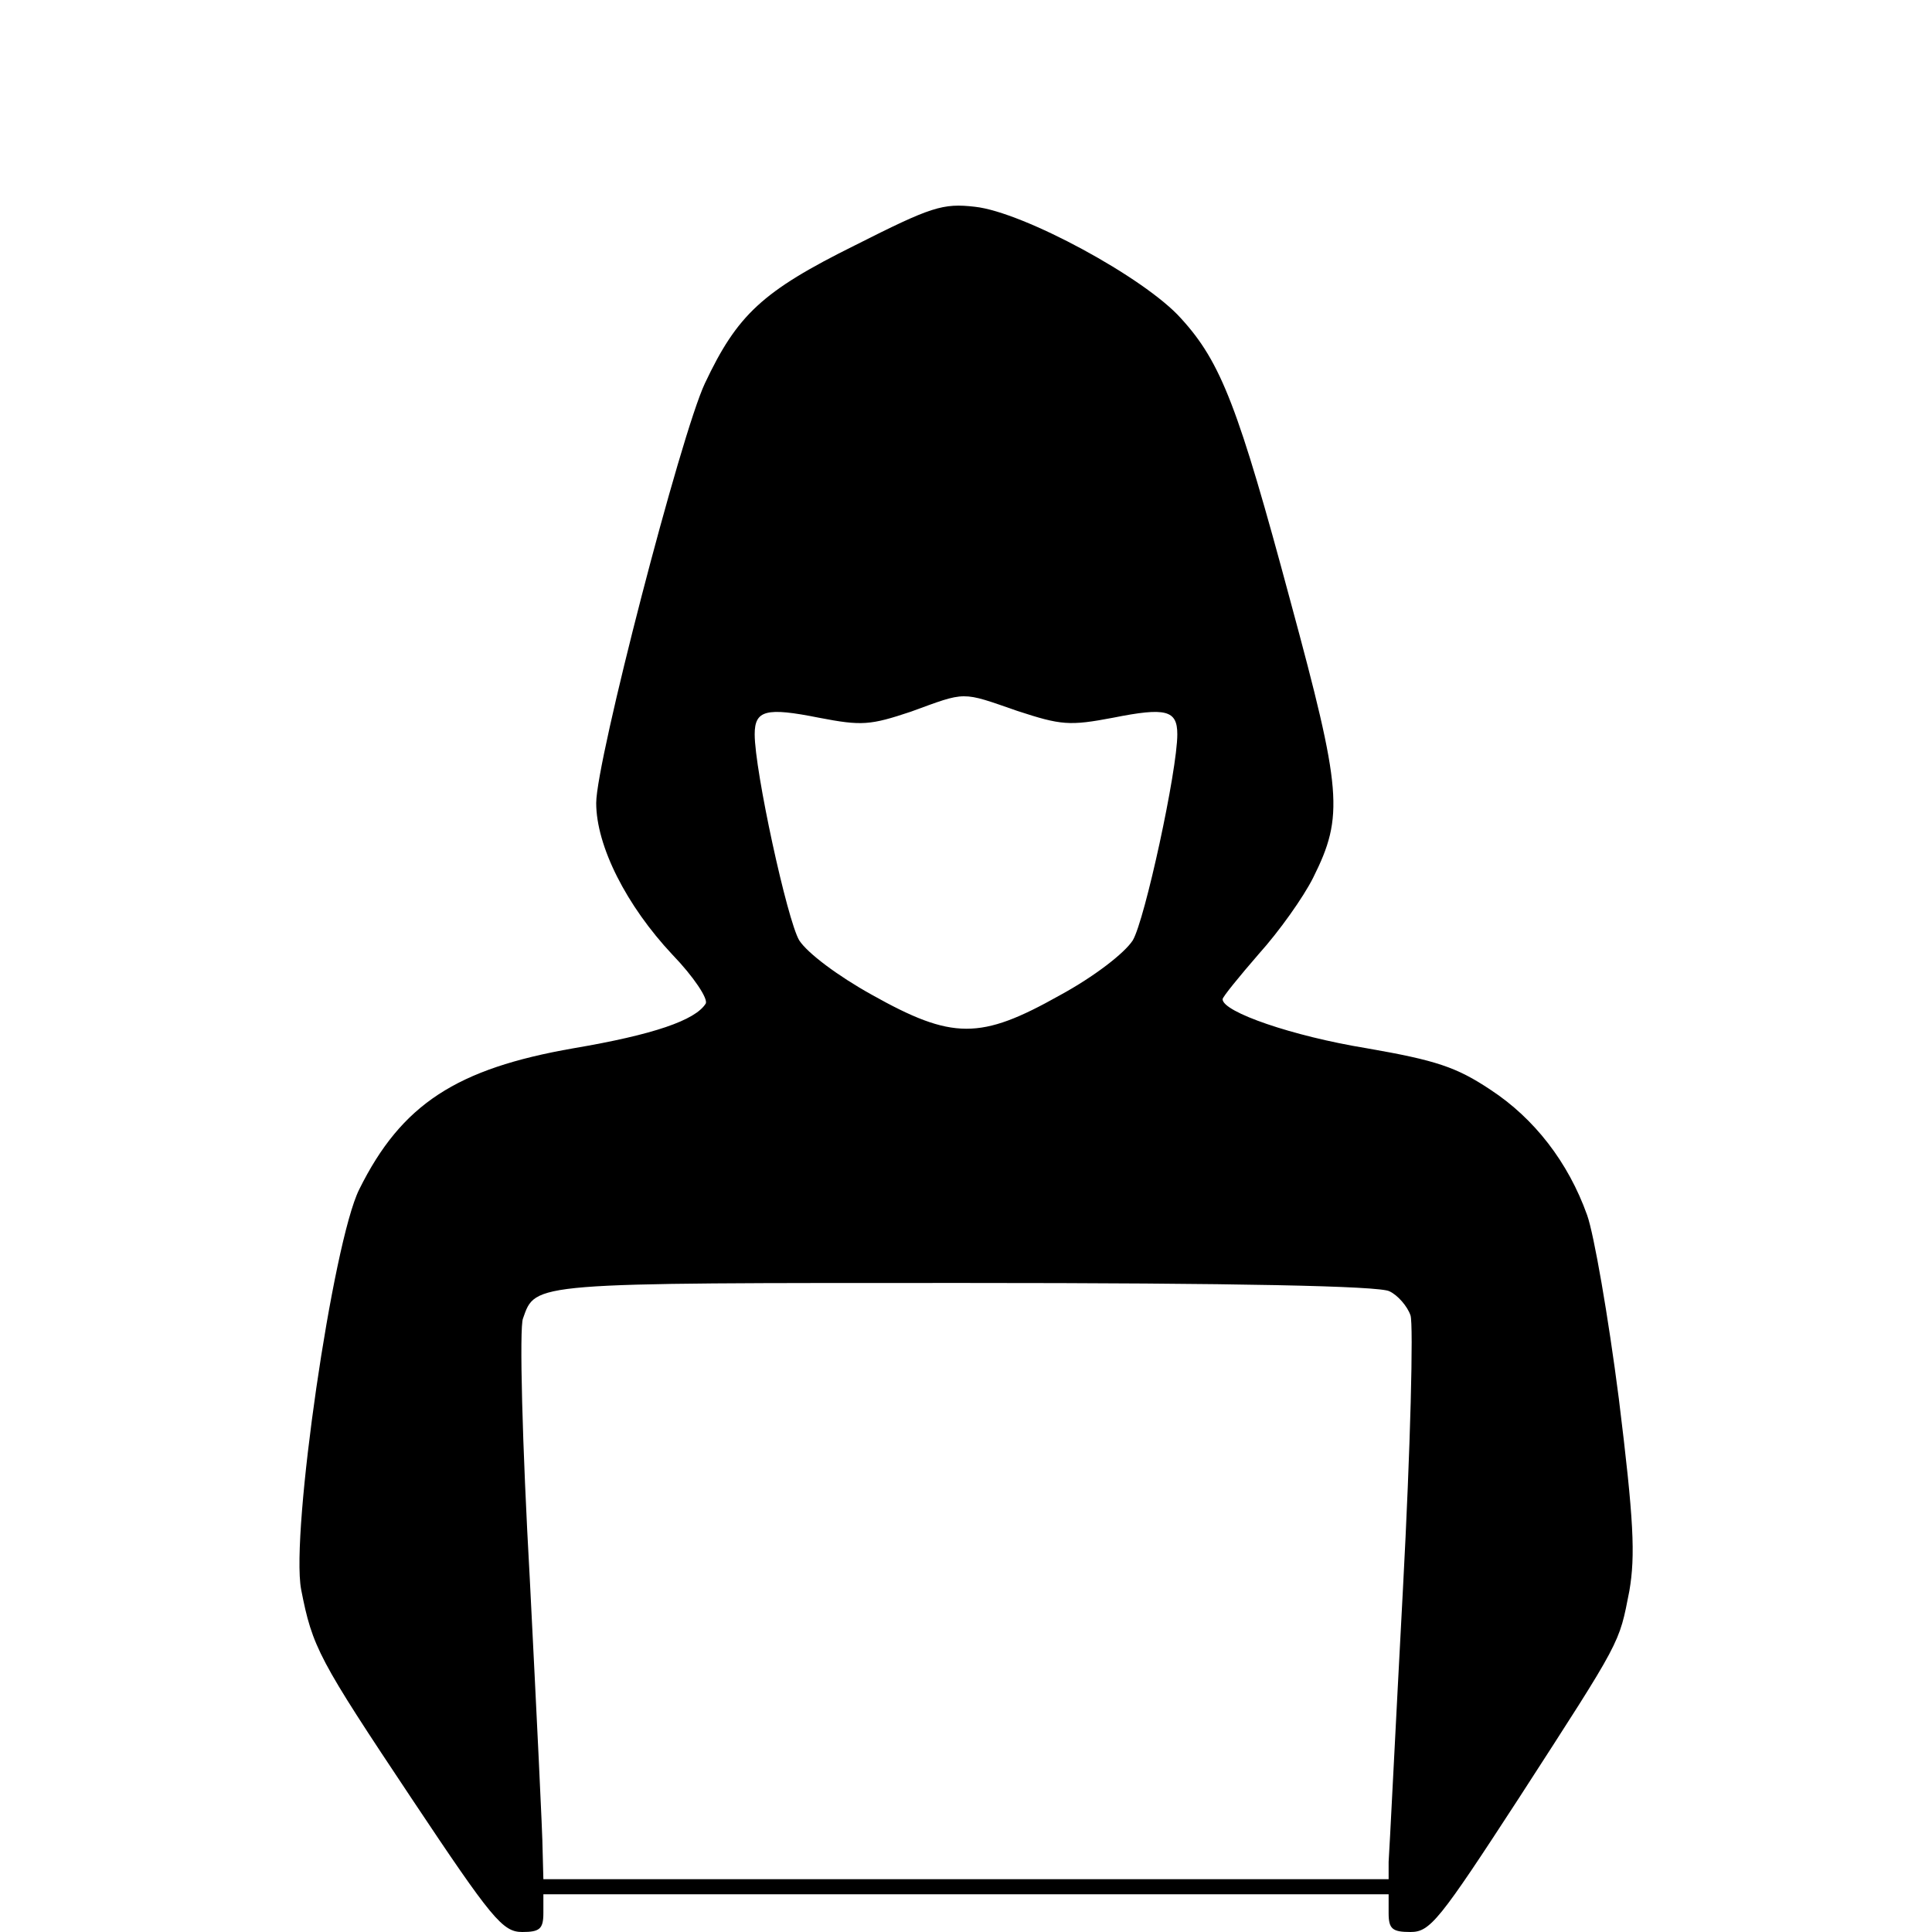 <?xml version="1.0" standalone="no"?>
<!DOCTYPE svg PUBLIC "-//W3C//DTD SVG 20010904//EN"
 "http://www.w3.org/TR/2001/REC-SVG-20010904/DTD/svg10.dtd">
<svg version="1.0" xmlns="http://www.w3.org/2000/svg"
 width="256pt" height="256pt" viewBox="0 0 256 256"
 preserveAspectRatio="xMidYMid meet">

<g transform="translate(0,256) scale(0.1,-0.1)"
fill="#000000" stroke="none">
<path d="M1133 2235 c-123 -61 -156 -92 -199 -183 -32 -68 -144 -500 -144
-556 0 -57 40 -136 101 -201 28 -29 48 -59 44 -65 -14 -22 -69 -41 -175 -59
-155 -27 -228 -74 -284 -187 -35 -70 -91 -455 -77 -530 15 -77 23 -92 147
-278 106 -159 120 -176 146 -176 23 0 28 4 28 25 l0 25 560 0 560 0 0 -25 c0
-21 5 -25 29 -25 26 0 38 15 144 178 137 212 132 203 146 274 8 47 6 93 -14
255 -14 109 -33 218 -42 243 -25 70 -70 128 -128 166 -45 30 -72 39 -164 55
-98 16 -191 48 -191 65 0 3 22 30 48 60 27 30 59 75 72 101 41 82 38 115 -30
366 -69 257 -92 317 -145 375 -48 54 -209 141 -273 148 -43 5 -58 0 -159 -51z
m215 -617 c58 -19 69 -20 127 -9 70 14 85 10 85 -22 0 -48 -43 -246 -59 -273
-11 -17 -51 -48 -97 -73 -105 -59 -142 -59 -249 1 -45 25 -85 55 -96 72 -16
27 -59 225 -59 273 0 32 15 36 85 22 57 -11 68 -10 122 8 74 27 66 27 141 1z
m493 -769 c11 -5 24 -20 28 -32 4 -12 0 -175 -10 -362 -10 -187 -18 -350 -19
-362 l0 -23 -560 0 -560 0 -1 38 c0 20 -8 182 -17 360 -10 177 -14 333 -9 345
17 48 8 47 585 47 364 0 550 -4 563 -11z"/>
</g>
</svg>
